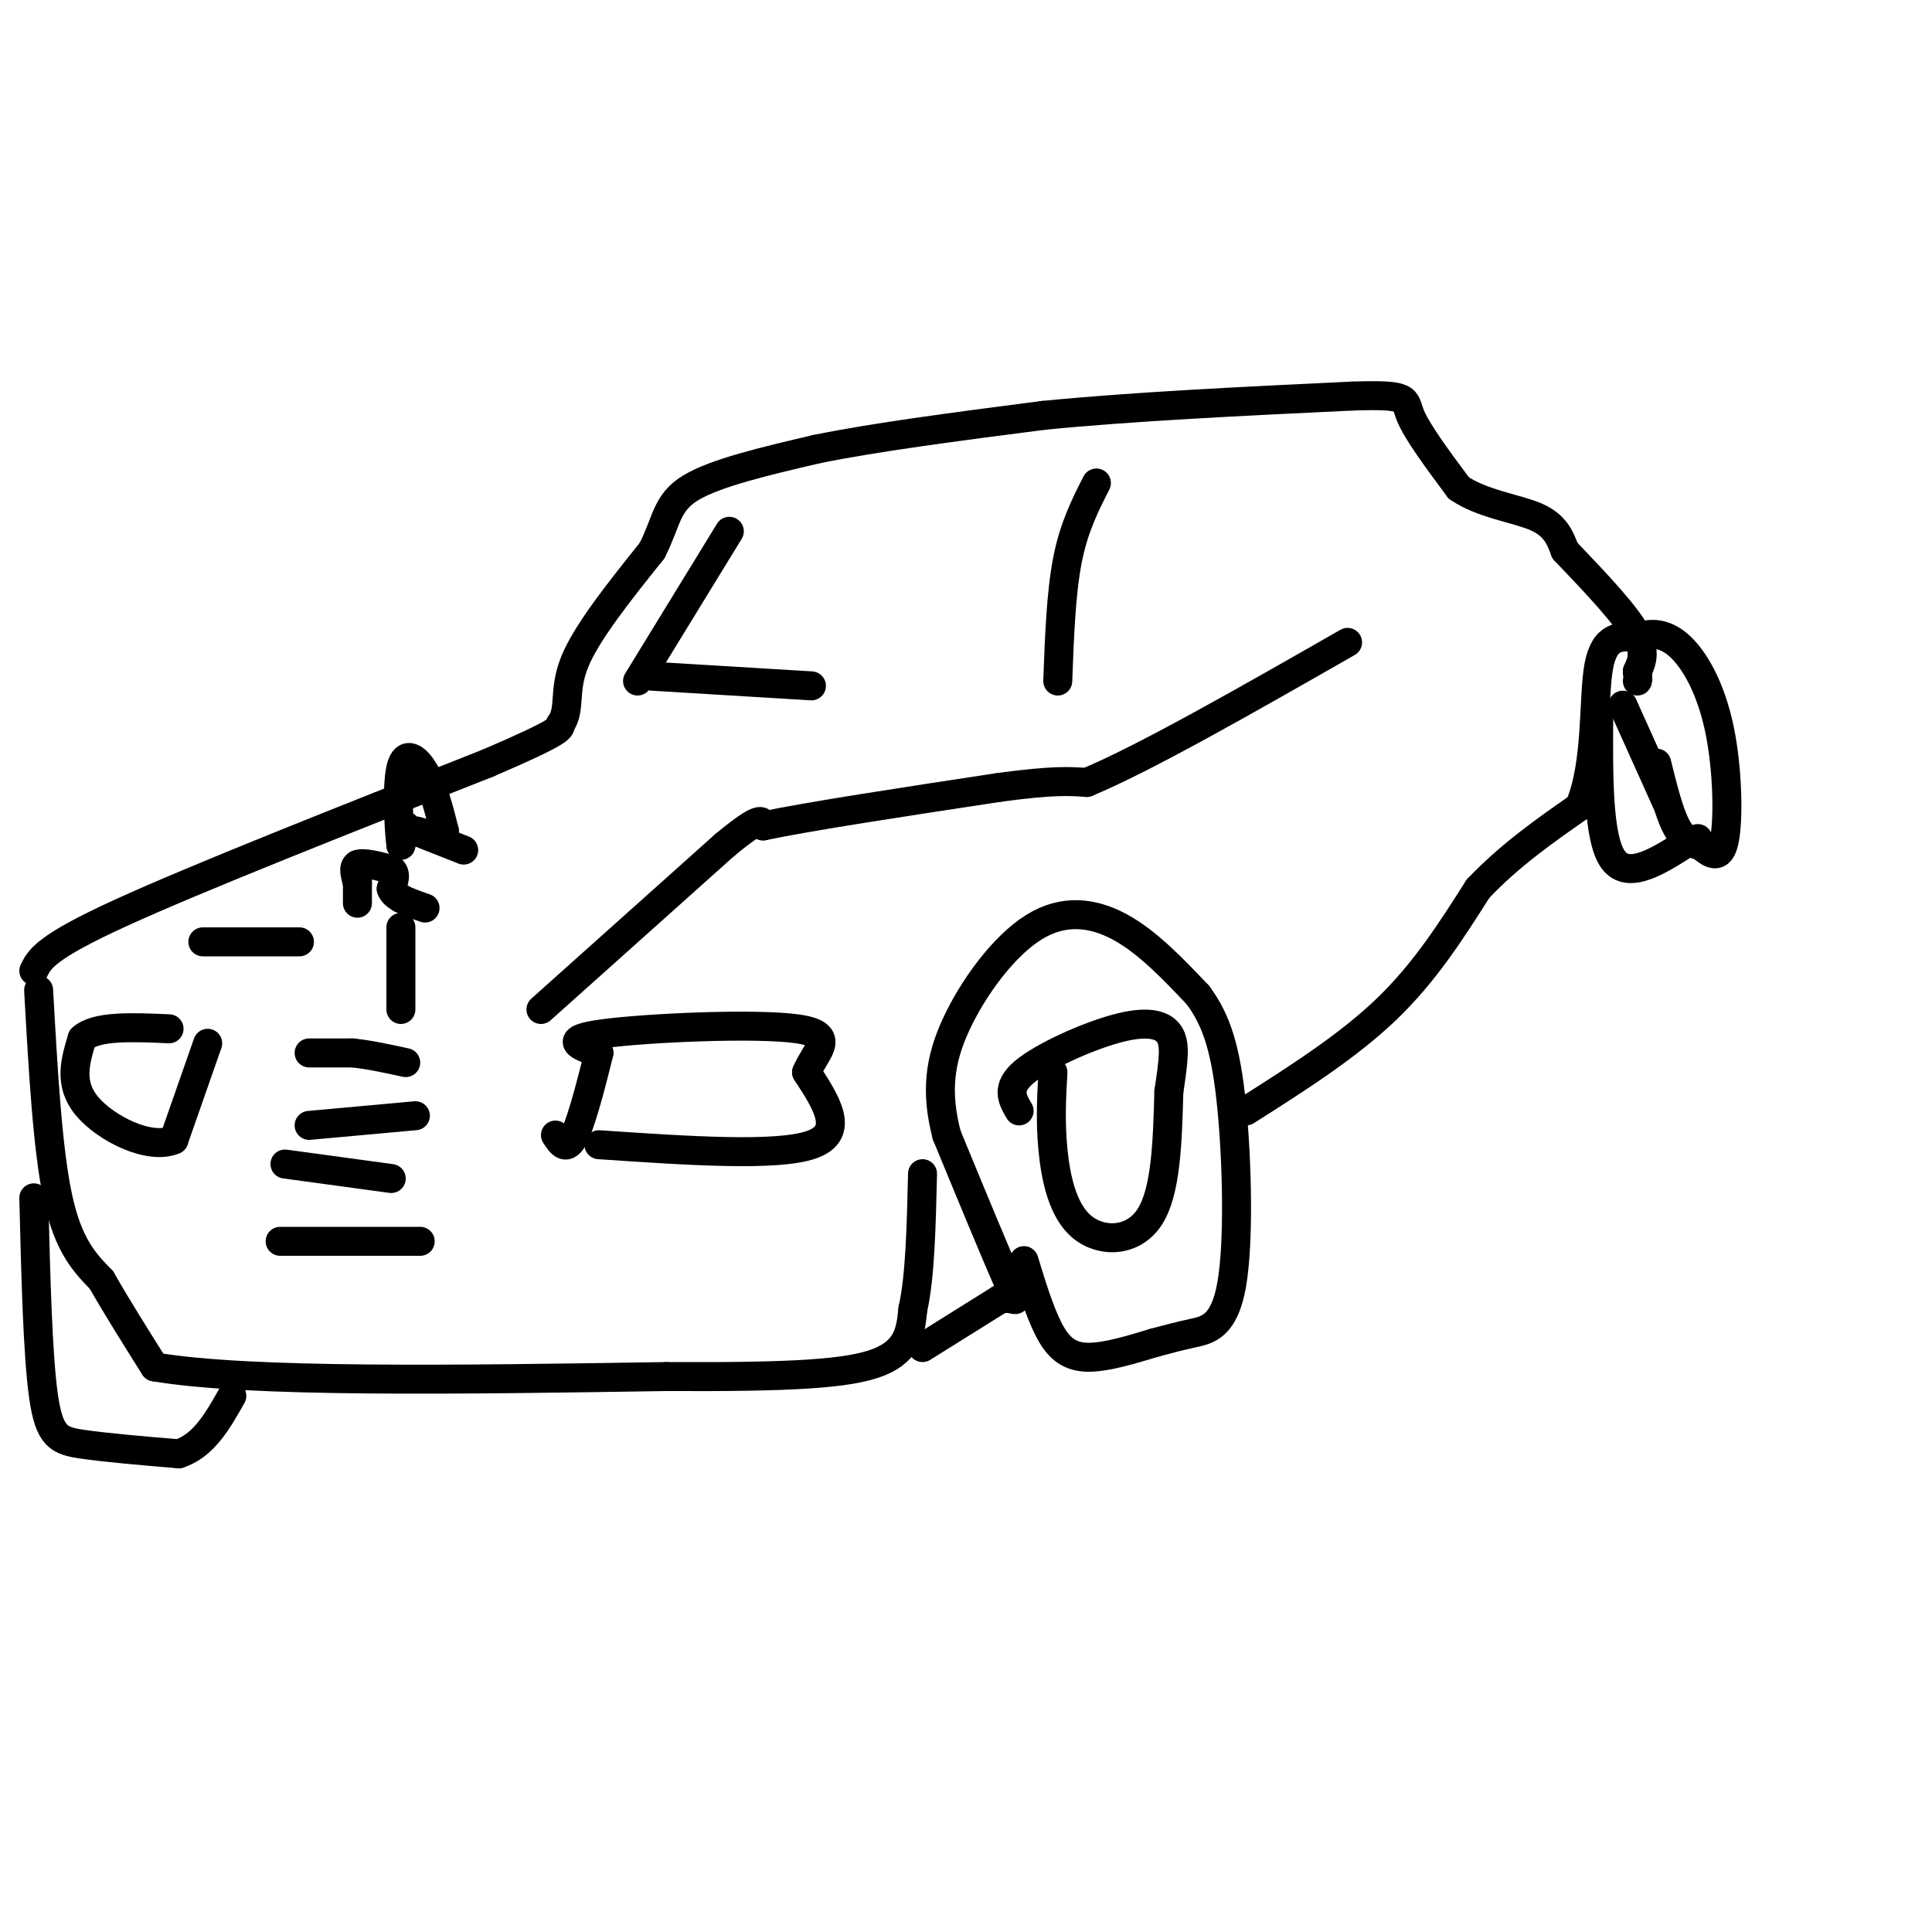<svg viewBox='0 0 400 400' version='1.1' xmlns='http://www.w3.org/2000/svg' xmlns:xlink='http://www.w3.org/1999/xlink'><g fill='none' stroke='rgb(0,0,0)' stroke-width='6' stroke-linecap='round' stroke-linejoin='round'><path d='M124,237c18.417,1.250 36.833,2.500 44,0c7.167,-2.500 3.083,-8.750 -1,-15'/><path d='M167,222c1.762,-4.369 6.667,-7.792 -2,-9c-8.667,-1.208 -30.905,-0.202 -40,1c-9.095,1.202 -5.048,2.601 -1,4'/><path d='M124,218c-1.089,4.400 -3.311,13.400 -5,17c-1.689,3.600 -2.844,1.800 -4,0'/><path d='M43,216c0.000,0.000 -7.000,20.000 -7,20'/><path d='M36,236c-5.044,2.178 -14.156,-2.378 -18,-7c-3.844,-4.622 -2.422,-9.311 -1,-14'/><path d='M17,215c2.833,-2.667 10.417,-2.333 18,-2'/><path d='M64,218c0.000,0.000 9.000,0.000 9,0'/><path d='M73,218c3.333,0.333 7.167,1.167 11,2'/><path d='M64,233c0.000,0.000 22.000,-2.000 22,-2'/><path d='M59,241c0.000,0.000 22.000,3.000 22,3'/><path d='M58,257c0.000,0.000 29.000,0.000 29,0'/><path d='M8,205c0.917,16.500 1.833,33.000 4,43c2.167,10.000 5.583,13.500 9,17'/><path d='M21,265c3.333,5.833 7.167,11.917 11,18'/><path d='M32,283c19.500,3.333 62.750,2.667 106,2'/><path d='M138,285c25.956,0.133 37.844,-0.533 44,-3c6.156,-2.467 6.578,-6.733 7,-11'/><path d='M189,271c1.500,-6.500 1.750,-17.250 2,-28'/><path d='M191,279c0.000,0.000 16.000,-10.000 16,-10'/><path d='M207,269c3.511,-0.844 4.289,2.044 2,-3c-2.289,-5.044 -7.644,-18.022 -13,-31'/><path d='M196,235c-2.292,-8.837 -1.522,-15.431 2,-23c3.522,-7.569 9.794,-16.115 16,-20c6.206,-3.885 12.344,-3.110 18,0c5.656,3.110 10.828,8.555 16,14'/><path d='M248,206c3.959,5.285 5.855,11.499 7,23c1.145,11.501 1.539,28.289 0,37c-1.539,8.711 -5.011,9.346 -8,10c-2.989,0.654 -5.494,1.327 -8,2'/><path d='M239,278c-3.988,1.179 -9.958,3.125 -14,3c-4.042,-0.125 -6.155,-2.321 -8,-6c-1.845,-3.679 -3.423,-8.839 -5,-14'/><path d='M258,230c10.500,-6.667 21.000,-13.333 29,-21c8.000,-7.667 13.500,-16.333 19,-25'/><path d='M306,184c6.667,-7.000 13.833,-12.000 21,-17'/><path d='M327,167c3.800,-8.822 2.800,-22.378 4,-29c1.200,-6.622 4.600,-6.311 8,-6'/><path d='M339,132c2.823,-1.142 5.880,-0.997 9,2c3.120,2.997 6.301,8.845 8,17c1.699,8.155 1.914,18.616 1,23c-0.914,4.384 -2.957,2.692 -5,1'/><path d='M352,175c-1.711,-0.156 -3.489,-1.044 -5,-4c-1.511,-2.956 -2.756,-7.978 -4,-13'/><path d='M7,201c1.167,-2.417 2.333,-4.833 18,-12c15.667,-7.167 45.833,-19.083 76,-31'/><path d='M101,158c15.167,-6.500 15.083,-7.250 15,-8'/><path d='M116,150c2.289,-3.111 0.511,-6.889 3,-13c2.489,-6.111 9.244,-14.556 16,-23'/><path d='M135,114c3.111,-6.111 2.889,-9.889 8,-13c5.111,-3.111 15.556,-5.556 26,-8'/><path d='M169,93c12.167,-2.500 29.583,-4.750 47,-7'/><path d='M216,86c18.500,-1.833 41.250,-2.917 64,-4'/><path d='M280,82c12.178,-0.400 10.622,0.600 12,4c1.378,3.400 5.689,9.200 10,15'/><path d='M302,101c4.844,3.356 11.956,4.244 16,6c4.044,1.756 5.022,4.378 6,7'/><path d='M324,114c4.000,4.244 11.000,11.356 14,16c3.000,4.644 2.000,6.822 1,9'/><path d='M339,139c0.167,1.833 0.083,1.917 0,2'/><path d='M336,146c0.000,0.000 9.000,20.000 9,20'/><path d='M42,195c0.000,0.000 20.000,0.000 20,0'/><path d='M112,209c0.000,0.000 38.000,-34.000 38,-34'/><path d='M150,175c7.667,-6.333 7.833,-5.167 8,-4'/><path d='M158,171c9.500,-2.000 29.250,-5.000 49,-8'/><path d='M207,163c11.167,-1.500 14.583,-1.250 18,-1'/><path d='M225,162c12.000,-5.000 33.000,-17.000 54,-29'/><path d='M227,100c-2.333,4.583 -4.667,9.167 -6,16c-1.333,6.833 -1.667,15.917 -2,25'/><path d='M74,179c0.000,3.667 0.000,7.333 0,8c0.000,0.667 0.000,-1.667 0,-4'/><path d='M74,183c-0.311,-1.556 -1.089,-3.444 0,-4c1.089,-0.556 4.044,0.222 7,1'/><path d='M81,180c1.167,0.833 0.583,2.417 0,4'/><path d='M81,184c0.333,1.000 1.167,1.500 2,2'/><path d='M83,186c1.167,0.667 3.083,1.333 5,2'/><path d='M84,171c0.000,0.000 -1.000,4.000 -1,4'/><path d='M83,175c-0.405,-2.917 -0.917,-12.208 0,-16c0.917,-3.792 3.262,-2.083 5,1c1.738,3.083 2.869,7.542 4,12'/><path d='M92,172c-1.156,1.689 -6.044,-0.089 -6,0c0.044,0.089 5.022,2.044 10,4'/><path d='M83,192c0.000,0.000 0.000,17.000 0,17'/><path d='M7,248c0.400,16.244 0.800,32.489 2,41c1.200,8.511 3.200,9.289 8,10c4.800,0.711 12.400,1.356 20,2'/><path d='M37,301c5.167,-1.667 8.083,-6.833 11,-12'/><path d='M132,141c0.000,0.000 19.000,-31.000 19,-31'/><path d='M135,140c0.000,0.000 33.000,2.000 33,2'/><path d='M331,148c-0.083,12.833 -0.167,25.667 3,30c3.167,4.333 9.583,0.167 16,-4'/><path d='M350,174c2.667,-0.667 1.333,-0.333 0,0'/><path d='M218,222c-0.286,5.048 -0.571,10.095 0,16c0.571,5.905 2.000,12.667 6,16c4.000,3.333 10.571,3.238 14,-2c3.429,-5.238 3.714,-15.619 4,-26'/><path d='M242,226c0.986,-6.561 1.450,-9.965 0,-12c-1.450,-2.035 -4.813,-2.702 -11,-1c-6.187,1.702 -15.196,5.772 -19,9c-3.804,3.228 -2.402,5.614 -1,8'/></g>
</svg>